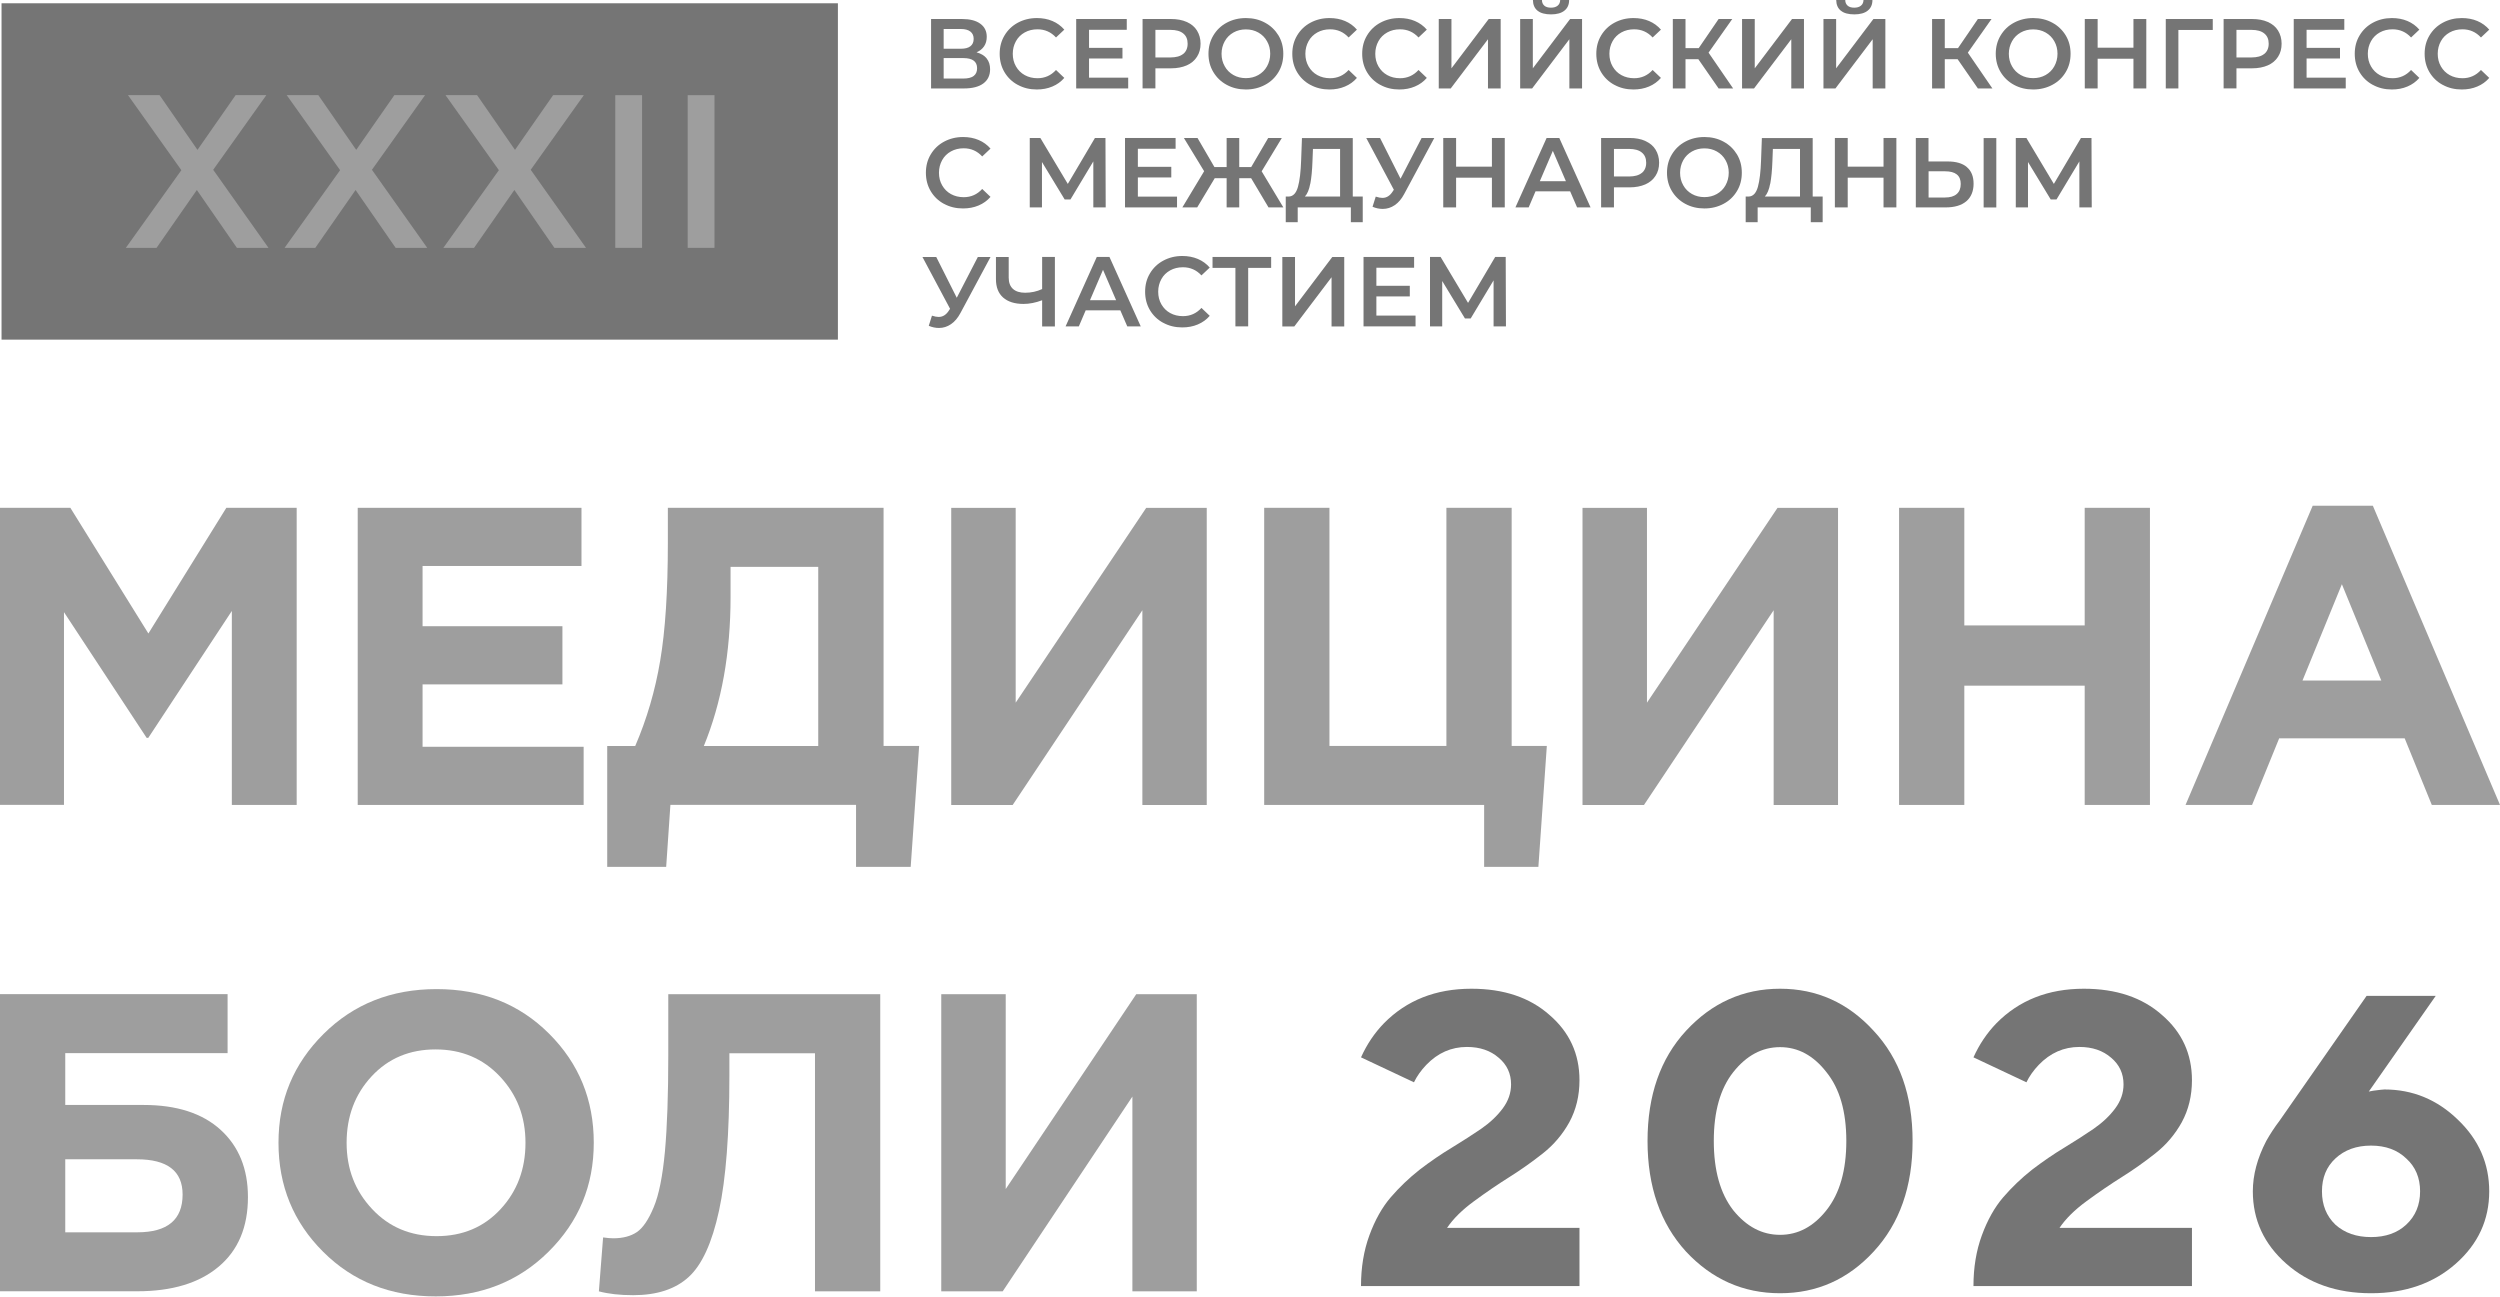 <svg width="187" height="97" viewBox="0 0 187 97" fill="none" xmlns="http://www.w3.org/2000/svg">
<g clip-path="url(#clip0_90_153)">
<path d="M62.675 0.245H0.115V25.405H62.675V0.245Z" fill="#757575"/>
<path d="M9.413 18.538L13.566 12.729L9.574 7.118H11.937L14.771 11.211L17.624 7.118H19.921L15.947 12.7L20.082 18.538H17.719L14.724 14.211L11.71 18.538H9.413Z" fill="#9E9E9E"/>
<path d="M21.287 18.538L25.44 12.729L21.448 7.118H23.811L26.645 11.211L29.497 7.118H31.795L27.821 12.7L31.956 18.538H29.593L26.597 14.211L23.584 18.538H21.287Z" fill="#9E9E9E"/>
<path d="M33.163 18.538L37.316 12.729L33.324 7.118H35.687L38.521 11.211L41.374 7.118H43.671L39.697 12.7L43.832 18.538H41.469L38.474 14.211L35.46 18.538H33.163Z" fill="#9E9E9E"/>
<path d="M46.023 18.538V7.118H48.027V18.538H46.023Z" fill="#9E9E9E"/>
<path d="M51.438 18.538V7.118H53.443V18.538H51.438Z" fill="#9E9E9E"/>
<path d="M73.803 4.375C73.976 4.59 74.059 4.859 74.059 5.181C74.059 5.636 73.892 5.988 73.558 6.239C73.224 6.49 72.735 6.616 72.102 6.616H69.644V1.422H71.959C72.544 1.422 72.997 1.536 73.319 1.769C73.647 2.002 73.809 2.331 73.809 2.755C73.809 3.03 73.743 3.263 73.612 3.46C73.481 3.657 73.29 3.807 73.045 3.914C73.373 4.004 73.63 4.153 73.803 4.369V4.375ZM70.586 3.646H71.875C72.186 3.646 72.424 3.586 72.585 3.46C72.746 3.335 72.83 3.155 72.83 2.91C72.83 2.665 72.746 2.486 72.585 2.361C72.424 2.235 72.186 2.169 71.875 2.169H70.586V3.646ZM73.087 5.104C73.087 4.602 72.746 4.345 72.066 4.345H70.586V5.875H72.066C72.746 5.875 73.087 5.618 73.087 5.104Z" fill="#757575"/>
<path d="M76.125 6.347C75.701 6.12 75.373 5.797 75.134 5.396C74.896 4.99 74.776 4.536 74.776 4.022C74.776 3.508 74.896 3.054 75.14 2.647C75.385 2.241 75.713 1.924 76.137 1.697C76.561 1.47 77.032 1.351 77.557 1.351C77.981 1.351 78.369 1.422 78.721 1.572C79.073 1.721 79.365 1.936 79.61 2.217L78.989 2.803C78.613 2.396 78.154 2.193 77.605 2.193C77.247 2.193 76.93 2.271 76.65 2.426C76.37 2.582 76.149 2.797 75.994 3.078C75.838 3.359 75.755 3.669 75.755 4.022C75.755 4.375 75.833 4.685 75.994 4.966C76.155 5.247 76.37 5.462 76.65 5.618C76.93 5.773 77.253 5.851 77.605 5.851C78.154 5.851 78.613 5.647 78.989 5.235L79.61 5.827C79.365 6.108 79.073 6.323 78.715 6.472C78.363 6.622 77.975 6.693 77.551 6.693C77.026 6.693 76.555 6.58 76.131 6.347H76.125Z" fill="#757575"/>
<path d="M84.389 5.809V6.616H80.499V1.422H84.282V2.229H81.46V3.58H83.96V4.375H81.46V5.809H84.383H84.389Z" fill="#757575"/>
<path d="M88.769 1.643C89.104 1.793 89.36 2.002 89.533 2.283C89.706 2.564 89.802 2.887 89.802 3.269C89.802 3.651 89.712 3.974 89.533 4.249C89.354 4.53 89.098 4.745 88.769 4.889C88.441 5.032 88.047 5.11 87.594 5.11H86.424V6.61H85.464V1.422H87.594C88.041 1.422 88.435 1.494 88.769 1.643ZM88.507 4.034C88.722 3.855 88.835 3.604 88.835 3.269C88.835 2.934 88.728 2.683 88.507 2.504C88.292 2.325 87.97 2.235 87.552 2.235H86.424V4.297H87.552C87.97 4.297 88.292 4.207 88.507 4.028V4.034Z" fill="#757575"/>
<path d="M91.76 6.347C91.336 6.12 91.002 5.797 90.758 5.391C90.513 4.984 90.394 4.524 90.394 4.022C90.394 3.52 90.513 3.06 90.758 2.653C91.002 2.247 91.33 1.924 91.76 1.697C92.184 1.47 92.661 1.351 93.192 1.351C93.723 1.351 94.195 1.464 94.624 1.697C95.048 1.924 95.382 2.247 95.627 2.647C95.871 3.054 95.991 3.508 95.991 4.022C95.991 4.536 95.871 4.99 95.627 5.396C95.382 5.803 95.054 6.12 94.624 6.347C94.201 6.574 93.723 6.693 93.192 6.693C92.661 6.693 92.19 6.58 91.76 6.347ZM94.123 5.612C94.397 5.456 94.618 5.241 94.773 4.96C94.929 4.679 95.012 4.369 95.012 4.022C95.012 3.675 94.935 3.365 94.773 3.084C94.618 2.803 94.397 2.588 94.123 2.432C93.849 2.277 93.538 2.199 93.192 2.199C92.846 2.199 92.536 2.277 92.261 2.432C91.987 2.588 91.766 2.803 91.611 3.084C91.456 3.365 91.372 3.675 91.372 4.022C91.372 4.369 91.45 4.679 91.611 4.96C91.766 5.241 91.987 5.456 92.261 5.612C92.536 5.767 92.846 5.845 93.192 5.845C93.538 5.845 93.849 5.767 94.123 5.612Z" fill="#757575"/>
<path d="M98.012 6.347C97.589 6.12 97.26 5.797 97.022 5.396C96.783 4.99 96.664 4.536 96.664 4.022C96.664 3.508 96.783 3.054 97.028 2.647C97.272 2.241 97.601 1.924 98.024 1.697C98.448 1.47 98.919 1.351 99.445 1.351C99.868 1.351 100.256 1.422 100.608 1.572C100.96 1.721 101.253 1.936 101.497 2.217L100.877 2.803C100.501 2.396 100.041 2.193 99.492 2.193C99.134 2.193 98.818 2.271 98.537 2.426C98.257 2.582 98.036 2.797 97.881 3.078C97.726 3.359 97.642 3.669 97.642 4.022C97.642 4.375 97.72 4.685 97.881 4.966C98.042 5.247 98.257 5.462 98.537 5.618C98.818 5.773 99.14 5.851 99.492 5.851C100.041 5.851 100.501 5.647 100.877 5.235L101.497 5.827C101.253 6.108 100.96 6.323 100.602 6.472C100.25 6.622 99.862 6.693 99.439 6.693C98.913 6.693 98.442 6.58 98.018 6.347H98.012Z" fill="#757575"/>
<path d="M103.241 6.347C102.817 6.12 102.489 5.797 102.25 5.396C102.011 4.99 101.892 4.536 101.892 4.022C101.892 3.508 102.011 3.054 102.256 2.647C102.501 2.241 102.829 1.924 103.253 1.697C103.676 1.47 104.148 1.351 104.673 1.351C105.096 1.351 105.484 1.422 105.836 1.572C106.188 1.721 106.481 1.936 106.726 2.217L106.105 2.803C105.729 2.396 105.27 2.193 104.721 2.193C104.363 2.193 104.046 2.271 103.766 2.426C103.485 2.582 103.265 2.797 103.109 3.078C102.954 3.359 102.871 3.669 102.871 4.022C102.871 4.375 102.948 4.685 103.109 4.966C103.271 5.247 103.485 5.462 103.766 5.618C104.046 5.773 104.368 5.851 104.721 5.851C105.27 5.851 105.729 5.647 106.105 5.235L106.726 5.827C106.481 6.108 106.188 6.323 105.83 6.472C105.478 6.622 105.091 6.693 104.667 6.693C104.142 6.693 103.67 6.58 103.247 6.347H103.241Z" fill="#757575"/>
<path d="M107.619 1.422H108.568V5.11L111.355 1.422H112.25V6.616H111.301V2.934L108.514 6.616H107.619V1.422Z" fill="#757575"/>
<path d="M113.708 1.422H114.656V5.11L117.443 1.422H118.338V6.616H117.389V2.934L114.603 6.616H113.708V1.422ZM115.008 0.801C114.782 0.616 114.668 0.353 114.662 0H115.337C115.337 0.185 115.402 0.323 115.516 0.424C115.629 0.526 115.796 0.574 116.011 0.574C116.226 0.574 116.387 0.526 116.512 0.424C116.637 0.323 116.697 0.185 116.703 0H117.371C117.371 0.347 117.252 0.61 117.019 0.795C116.793 0.98 116.452 1.076 116.017 1.076C115.581 1.076 115.235 0.986 115.014 0.801H115.008Z" fill="#757575"/>
<path d="M120.753 6.347C120.329 6.12 120.001 5.797 119.762 5.396C119.524 4.99 119.404 4.536 119.404 4.022C119.404 3.508 119.524 3.054 119.768 2.647C120.013 2.241 120.341 1.924 120.765 1.697C121.188 1.47 121.66 1.351 122.185 1.351C122.609 1.351 122.997 1.422 123.349 1.572C123.701 1.721 123.993 1.936 124.238 2.217L123.617 2.803C123.241 2.396 122.782 2.193 122.233 2.193C121.875 2.193 121.558 2.271 121.278 2.426C120.998 2.582 120.777 2.797 120.622 3.078C120.466 3.359 120.383 3.669 120.383 4.022C120.383 4.375 120.46 4.685 120.622 4.966C120.783 5.247 120.998 5.462 121.278 5.618C121.558 5.773 121.881 5.851 122.233 5.851C122.782 5.851 123.241 5.647 123.617 5.235L124.238 5.827C123.993 6.108 123.701 6.323 123.343 6.472C122.991 6.622 122.603 6.693 122.179 6.693C121.654 6.693 121.183 6.58 120.759 6.347H120.753Z" fill="#757575"/>
<path d="M127.036 4.428H126.076V6.616H125.127V1.422H126.076V3.598H127.066L128.552 1.422H129.573L127.8 3.938L129.638 6.616H128.552L127.036 4.428Z" fill="#757575"/>
<path d="M130.306 1.422H131.255V5.11L134.042 1.422H134.937V6.616H133.988V2.934L131.201 6.616H130.306V1.422Z" fill="#757575"/>
<path d="M136.395 1.422H137.343V5.11L140.13 1.422H141.025V6.616H140.076V2.934L137.29 6.616H136.395V1.422ZM137.695 0.801C137.469 0.616 137.355 0.353 137.349 0H138.024C138.024 0.185 138.089 0.323 138.203 0.424C138.316 0.526 138.483 0.574 138.698 0.574C138.913 0.574 139.074 0.526 139.199 0.424C139.324 0.323 139.384 0.185 139.39 0H140.058C140.058 0.347 139.939 0.61 139.706 0.795C139.48 0.98 139.139 1.076 138.704 1.076C138.268 1.076 137.922 0.986 137.701 0.801H137.695Z" fill="#757575"/>
<path d="M146.43 4.428H145.469V6.616H144.52V1.422H145.469V3.598H146.46L147.945 1.422H148.966L147.194 3.938L149.031 6.616H147.945L146.43 4.428Z" fill="#757575"/>
<path d="M150.649 6.347C150.225 6.12 149.891 5.797 149.646 5.391C149.402 4.984 149.282 4.524 149.282 4.022C149.282 3.52 149.402 3.06 149.646 2.653C149.891 2.247 150.219 1.924 150.649 1.697C151.072 1.47 151.55 1.351 152.081 1.351C152.612 1.351 153.083 1.464 153.513 1.697C153.937 1.924 154.271 2.247 154.515 2.647C154.76 3.054 154.879 3.508 154.879 4.022C154.879 4.536 154.76 4.99 154.515 5.396C154.271 5.803 153.943 6.12 153.513 6.347C153.089 6.574 152.612 6.693 152.081 6.693C151.55 6.693 151.078 6.58 150.649 6.347ZM153.012 5.612C153.286 5.456 153.507 5.241 153.662 4.96C153.817 4.679 153.901 4.369 153.901 4.022C153.901 3.675 153.823 3.365 153.662 3.084C153.507 2.803 153.286 2.588 153.012 2.432C152.737 2.277 152.427 2.199 152.081 2.199C151.735 2.199 151.424 2.277 151.15 2.432C150.875 2.588 150.655 2.803 150.5 3.084C150.344 3.365 150.261 3.675 150.261 4.022C150.261 4.369 150.338 4.679 150.5 4.96C150.655 5.241 150.875 5.456 151.15 5.612C151.424 5.767 151.735 5.845 152.081 5.845C152.427 5.845 152.737 5.767 153.012 5.612Z" fill="#757575"/>
<path d="M160.543 1.422V6.616H159.582V4.393H156.903V6.616H155.942V1.422H156.903V3.568H159.582V1.422H160.543Z" fill="#757575"/>
<path d="M165.515 2.241H162.943V6.616H162V1.422H165.515V2.241Z" fill="#757575"/>
<path d="M169.632 1.643C169.966 1.793 170.223 2.002 170.396 2.283C170.569 2.564 170.664 2.887 170.664 3.269C170.664 3.651 170.575 3.974 170.396 4.249C170.217 4.53 169.96 4.745 169.632 4.889C169.304 5.032 168.91 5.11 168.456 5.11H167.287V6.61H166.326V1.422H168.456C168.904 1.422 169.298 1.494 169.632 1.643ZM169.369 4.034C169.584 3.855 169.698 3.604 169.698 3.269C169.698 2.934 169.59 2.683 169.369 2.504C169.155 2.325 168.832 2.235 168.415 2.235H167.287V4.297H168.415C168.832 4.297 169.155 4.207 169.369 4.028V4.034Z" fill="#757575"/>
<path d="M175.461 5.809V6.616H171.571V1.422H175.354V2.229H172.532V3.58H175.032V4.375H172.532V5.809H175.455H175.461Z" fill="#757575"/>
<path d="M177.483 6.347C177.06 6.12 176.731 5.797 176.493 5.396C176.254 4.99 176.135 4.536 176.135 4.022C176.135 3.508 176.254 3.054 176.499 2.647C176.743 2.241 177.072 1.924 177.495 1.697C177.919 1.47 178.39 1.351 178.915 1.351C179.339 1.351 179.727 1.422 180.079 1.572C180.431 1.721 180.724 1.936 180.968 2.217L180.348 2.803C179.972 2.396 179.512 2.193 178.963 2.193C178.605 2.193 178.289 2.271 178.008 2.426C177.728 2.582 177.507 2.797 177.352 3.078C177.197 3.359 177.113 3.669 177.113 4.022C177.113 4.375 177.191 4.685 177.352 4.966C177.513 5.247 177.728 5.462 178.008 5.618C178.289 5.773 178.611 5.851 178.963 5.851C179.512 5.851 179.972 5.647 180.348 5.235L180.968 5.827C180.724 6.108 180.431 6.323 180.073 6.472C179.721 6.622 179.333 6.693 178.91 6.693C178.384 6.693 177.913 6.58 177.489 6.347H177.483Z" fill="#757575"/>
<path d="M182.712 6.347C182.288 6.12 181.96 5.797 181.721 5.396C181.482 4.99 181.363 4.536 181.363 4.022C181.363 3.508 181.482 3.054 181.727 2.647C181.972 2.241 182.3 1.924 182.724 1.697C183.147 1.47 183.619 1.351 184.144 1.351C184.567 1.351 184.955 1.422 185.307 1.572C185.659 1.721 185.952 1.936 186.196 2.217L185.576 2.803C185.2 2.396 184.74 2.193 184.192 2.193C183.833 2.193 183.517 2.271 183.237 2.426C182.956 2.582 182.735 2.797 182.58 3.078C182.425 3.359 182.342 3.669 182.342 4.022C182.342 4.375 182.419 4.685 182.58 4.966C182.741 5.247 182.956 5.462 183.237 5.618C183.517 5.773 183.839 5.851 184.192 5.851C184.74 5.851 185.2 5.647 185.576 5.235L186.196 5.827C185.952 6.108 185.659 6.323 185.301 6.472C184.949 6.622 184.561 6.693 184.138 6.693C183.613 6.693 183.141 6.58 182.718 6.347H182.712Z" fill="#757575"/>
<path d="M70.605 15.246C70.181 15.018 69.853 14.696 69.615 14.295C69.376 13.889 69.257 13.435 69.257 12.921C69.257 12.407 69.376 11.953 69.621 11.546C69.865 11.14 70.193 10.823 70.617 10.596C71.041 10.369 71.512 10.249 72.037 10.249C72.461 10.249 72.849 10.321 73.201 10.471C73.553 10.62 73.845 10.835 74.09 11.116L73.469 11.702C73.094 11.295 72.634 11.092 72.085 11.092C71.727 11.092 71.411 11.17 71.13 11.325C70.85 11.481 70.629 11.696 70.474 11.977C70.319 12.258 70.235 12.568 70.235 12.921C70.235 13.274 70.313 13.584 70.474 13.865C70.635 14.146 70.85 14.361 71.13 14.517C71.411 14.672 71.733 14.75 72.085 14.75C72.634 14.75 73.094 14.546 73.469 14.134L74.09 14.726C73.845 15.007 73.553 15.222 73.195 15.371C72.843 15.521 72.455 15.592 72.031 15.592C71.506 15.592 71.035 15.479 70.611 15.246H70.605Z" fill="#757575"/>
<path d="M81.781 15.514V12.072L80.069 14.922H79.639L77.939 12.119V15.514H77.026V10.321H77.819L79.872 13.757L81.901 10.321H82.689L82.706 15.514H81.787H81.781Z" fill="#757575"/>
<path d="M88.042 14.707V15.514H84.151V10.321H87.935V11.127H85.112V12.478H87.612V13.273H85.112V14.707H88.036H88.042Z" fill="#757575"/>
<path d="M93.584 13.327H92.695V15.514H91.752V13.327H90.863L89.55 15.514H88.44L90.069 12.807L88.554 10.321H89.574L90.839 12.496H91.752V10.321H92.695V12.496H93.59L94.861 10.321H95.881L94.372 12.813L95.995 15.514H94.885L93.584 13.327Z" fill="#757575"/>
<path d="M101.933 14.702V16.62H101.044V15.514H97.069V16.62H96.174V14.702H96.401C96.729 14.69 96.956 14.445 97.087 13.979C97.219 13.512 97.296 12.843 97.326 11.971L97.386 10.327H101.187V14.702H101.933ZM98.006 13.74C97.923 14.188 97.791 14.505 97.606 14.702H100.238V11.14H98.209L98.173 12.06C98.15 12.736 98.096 13.291 98.012 13.74H98.006Z" fill="#757575"/>
<path d="M107.285 10.321L105.035 14.51C104.839 14.88 104.6 15.161 104.325 15.347C104.051 15.532 103.753 15.627 103.43 15.627C103.174 15.627 102.917 15.574 102.666 15.466L102.905 14.707C103.108 14.773 103.275 14.803 103.406 14.803C103.717 14.803 103.973 14.641 104.176 14.319L104.26 14.193L102.195 10.321H103.227L104.761 13.368L106.336 10.321H107.285Z" fill="#757575"/>
<path d="M112.556 10.321V15.514H111.595V13.291H108.916V15.514H107.955V10.321H108.916V12.466H111.595V10.321H112.556Z" fill="#757575"/>
<path d="M117.447 14.313H114.857L114.344 15.514H113.353L115.686 10.321H116.635L118.974 15.514H117.966L117.447 14.313ZM117.13 13.554L116.152 11.283L115.179 13.554H117.125H117.13Z" fill="#757575"/>
<path d="M123.069 10.548C123.403 10.697 123.66 10.906 123.833 11.187C124.006 11.468 124.102 11.791 124.102 12.173C124.102 12.556 124.012 12.878 123.833 13.153C123.654 13.434 123.397 13.649 123.069 13.793C122.741 13.936 122.347 14.014 121.894 14.014H120.724V15.514H119.763V10.321H121.894C122.341 10.321 122.735 10.392 123.069 10.542V10.548ZM122.807 12.938C123.022 12.759 123.135 12.508 123.135 12.173C123.135 11.838 123.027 11.588 122.807 11.408C122.592 11.229 122.27 11.139 121.852 11.139H120.724V13.201H121.852C122.27 13.201 122.592 13.111 122.807 12.932V12.938Z" fill="#757575"/>
<path d="M126.057 15.246C125.634 15.018 125.3 14.696 125.055 14.289C124.81 13.883 124.691 13.423 124.691 12.921C124.691 12.419 124.81 11.959 125.055 11.552C125.3 11.146 125.628 10.823 126.057 10.596C126.481 10.369 126.958 10.249 127.49 10.249C128.021 10.249 128.492 10.363 128.922 10.596C129.345 10.823 129.679 11.146 129.924 11.546C130.169 11.953 130.288 12.407 130.288 12.921C130.288 13.435 130.169 13.889 129.924 14.295C129.679 14.702 129.351 15.018 128.922 15.246C128.498 15.473 128.021 15.592 127.49 15.592C126.958 15.592 126.487 15.479 126.057 15.246ZM128.42 14.511C128.695 14.355 128.916 14.14 129.071 13.859C129.226 13.578 129.31 13.268 129.31 12.921C129.31 12.574 129.232 12.264 129.071 11.983C128.916 11.702 128.695 11.487 128.42 11.331C128.146 11.176 127.836 11.098 127.49 11.098C127.143 11.098 126.833 11.176 126.559 11.331C126.284 11.487 126.063 11.702 125.908 11.983C125.753 12.264 125.67 12.574 125.67 12.921C125.67 13.268 125.747 13.578 125.908 13.859C126.063 14.14 126.284 14.355 126.559 14.511C126.833 14.666 127.143 14.744 127.49 14.744C127.836 14.744 128.146 14.666 128.42 14.511Z" fill="#757575"/>
<path d="M136.335 14.702V16.62H135.446V15.514H131.472V16.62H130.577V14.702H130.803C131.132 14.69 131.358 14.445 131.49 13.979C131.621 13.512 131.698 12.843 131.728 11.971L131.788 10.327H135.589V14.702H136.335ZM132.409 13.74C132.325 14.188 132.194 14.505 132.009 14.702H134.64V11.14H132.611L132.576 12.06C132.552 12.736 132.498 13.291 132.415 13.74H132.409Z" fill="#757575"/>
<path d="M141.849 10.321V15.514H140.888V13.291H138.209V15.514H137.248V10.321H138.209V12.466H140.888V10.321H141.849Z" fill="#757575"/>
<path d="M147.122 12.502C147.457 12.783 147.624 13.195 147.624 13.745C147.624 14.295 147.439 14.755 147.075 15.06C146.711 15.364 146.198 15.514 145.535 15.514H143.303V10.321H144.252V12.078H145.69C146.311 12.078 146.788 12.215 147.122 12.496V12.502ZM146.359 14.516C146.562 14.343 146.663 14.092 146.663 13.757C146.663 13.129 146.275 12.813 145.493 12.813H144.258V14.773H145.493C145.869 14.773 146.156 14.689 146.359 14.516ZM148.376 10.326H149.324V15.52H148.376V10.326Z" fill="#757575"/>
<path d="M155.537 15.514V12.072L153.825 14.922H153.395L151.694 12.119V15.514H150.781V10.321H151.575L153.628 13.757L155.656 10.321H156.444L156.462 15.514H155.543H155.537Z" fill="#757575"/>
<path d="M74.09 19.225L71.841 23.415C71.644 23.785 71.405 24.066 71.13 24.251C70.856 24.437 70.558 24.532 70.236 24.532C69.979 24.532 69.722 24.478 69.472 24.371L69.71 23.612C69.913 23.678 70.08 23.707 70.212 23.707C70.522 23.707 70.778 23.546 70.981 23.223L71.065 23.098L69 19.225H70.033L71.566 22.273L73.141 19.225H74.09Z" fill="#757575"/>
<path d="M78.906 19.226V24.419H77.952V22.459C77.462 22.644 76.997 22.734 76.561 22.734C75.899 22.734 75.392 22.572 75.034 22.256C74.676 21.939 74.497 21.479 74.497 20.881V19.226H75.451V20.773C75.451 21.138 75.559 21.419 75.768 21.61C75.982 21.802 76.281 21.897 76.681 21.897C77.128 21.897 77.552 21.807 77.952 21.622V19.22H78.906V19.226Z" fill="#757575"/>
<path d="M83.8 23.212H81.21L80.697 24.413H79.706L82.04 19.22H82.988L85.327 24.413H84.319L83.8 23.212ZM83.484 22.453L82.505 20.182L81.532 22.453H83.478H83.484Z" fill="#757575"/>
<path d="M87.003 24.144C86.58 23.917 86.251 23.594 86.013 23.194C85.774 22.788 85.655 22.333 85.655 21.819C85.655 21.305 85.774 20.851 86.019 20.445C86.263 20.038 86.592 19.722 87.015 19.495C87.439 19.267 87.91 19.148 88.436 19.148C88.859 19.148 89.247 19.22 89.599 19.369C89.951 19.518 90.244 19.734 90.488 20.015L89.868 20.6C89.492 20.194 89.032 19.991 88.483 19.991C88.125 19.991 87.809 20.068 87.528 20.224C87.248 20.379 87.027 20.594 86.872 20.875C86.717 21.156 86.633 21.467 86.633 21.819C86.633 22.172 86.711 22.483 86.872 22.764C87.033 23.044 87.248 23.26 87.528 23.415C87.809 23.57 88.131 23.648 88.483 23.648C89.032 23.648 89.492 23.445 89.868 23.032L90.488 23.624C90.244 23.905 89.951 24.12 89.593 24.27C89.241 24.419 88.853 24.491 88.43 24.491C87.904 24.491 87.433 24.377 87.009 24.144H87.003Z" fill="#757575"/>
<path d="M95.082 20.038H93.364V24.413H92.409V20.038H90.697V19.22H95.082V20.038Z" fill="#757575"/>
<path d="M95.918 19.225H96.867V22.913L99.653 19.225H100.549V24.419H99.6V20.737L96.813 24.419H95.918V19.225Z" fill="#757575"/>
<path d="M105.883 23.606V24.413H101.992V19.22H105.775V20.026H102.953V21.377H105.453V22.172H102.953V23.606H105.877H105.883Z" fill="#757575"/>
<path d="M111.72 24.413V20.971L110.007 23.821H109.578L107.877 21.019V24.413H106.964V19.22H107.758L109.81 22.656L111.839 19.22H112.627L112.645 24.413H111.726H111.72Z" fill="#757575"/>
<path d="M0 60.21V37.985H5.263L11.099 47.385L16.929 37.985H22.192V60.21H17.341V45.7L11.093 55.19H10.968L4.786 45.79V60.204H0V60.21Z" fill="#9E9E9E"/>
<path d="M26.757 60.21V37.985H43.495V42.335H31.608V46.841H42.069V51.192H31.608V55.859H43.656V60.21H26.757Z" fill="#9E9E9E"/>
<path d="M45.42 64.848V55.8H47.515C48.38 53.792 49.007 51.664 49.383 49.417C49.764 47.176 49.956 44.23 49.956 40.59V37.985H66.091V55.794H68.752L68.12 64.842H64.032V60.204H50.146L49.83 64.842H45.426L45.42 64.848ZM61.21 42.401H54.646V44.654C54.646 48.843 53.977 52.561 52.647 55.8H61.204V42.401H61.21Z" fill="#9E9E9E"/>
<path d="M90.264 37.99V60.216H85.449V45.646L75.746 60.216H71.152V37.99H75.973V52.56L85.735 37.99H90.27H90.264Z" fill="#9E9E9E"/>
<path d="M111.013 64.848V60.21H94.561V37.985H99.443V55.794H108.191V37.985H113.072V55.794H115.703L115.071 64.842H111.013V64.848Z" fill="#9E9E9E"/>
<path d="M137.485 37.99V60.216H132.669V45.646L122.967 60.216H118.372V37.99H123.193V52.56L132.956 37.99H137.491H137.485Z" fill="#9E9E9E"/>
<path d="M142.05 60.21V37.985H146.931V46.782H155.935V37.985H160.816V60.21H155.935V51.288H146.931V60.21H142.05Z" fill="#9E9E9E"/>
<path d="M163.478 60.21L172.989 37.829H177.489L187 60.21H181.899L179.87 55.226H170.483L168.454 60.21H163.478ZM172.226 50.905H178.121L175.173 43.698L172.226 50.905Z" fill="#9E9E9E"/>
<path d="M4.881 78.778V82.651H10.747C13.217 82.651 15.139 83.272 16.499 84.509C17.86 85.746 18.546 87.426 18.546 89.541C18.546 91.782 17.818 93.522 16.356 94.747C14.9 95.972 12.871 96.587 10.27 96.587H0V74.362H17.024V78.772H4.881V78.778ZM10.24 86.715H4.881V92.177H10.27C12.531 92.177 13.659 91.233 13.659 89.35C13.659 87.593 12.519 86.715 10.234 86.715H10.24Z" fill="#9E9E9E"/>
<path d="M41.036 93.623C38.787 95.858 35.97 96.97 32.587 96.97C29.203 96.97 26.399 95.858 24.173 93.635C21.941 91.412 20.831 88.693 20.831 85.478C20.831 82.262 21.959 79.567 24.209 77.332C26.459 75.097 29.275 73.985 32.658 73.985C36.042 73.985 38.846 75.097 41.072 77.32C43.304 79.543 44.414 82.262 44.414 85.478C44.414 88.693 43.286 91.388 41.036 93.623ZM27.831 90.432C29.096 91.788 30.707 92.464 32.653 92.464C34.598 92.464 36.191 91.794 37.438 90.45C38.685 89.105 39.306 87.45 39.306 85.484C39.306 83.517 38.673 81.886 37.402 80.529C36.131 79.173 34.526 78.497 32.581 78.497C30.636 78.497 29.042 79.167 27.795 80.511C26.548 81.856 25.927 83.511 25.927 85.478C25.927 87.444 26.56 89.075 27.831 90.432Z" fill="#9E9E9E"/>
<path d="M49.993 74.368H65.842V96.593H60.961V78.784H54.558V80.469C54.558 84.808 54.302 88.173 53.782 90.563C53.263 92.954 52.511 94.609 51.515 95.517C50.524 96.426 49.14 96.88 47.362 96.88C46.365 96.88 45.512 96.784 44.796 96.593L45.112 92.559C45.41 92.601 45.661 92.625 45.87 92.625C46.586 92.625 47.177 92.47 47.63 92.165C48.084 91.86 48.508 91.239 48.895 90.306C49.289 89.374 49.564 87.981 49.737 86.129C49.904 84.276 49.987 81.892 49.987 78.969V74.368H49.993Z" fill="#9E9E9E"/>
<path d="M89.519 74.368V96.593H84.703V82.023L75.001 96.593H70.406V74.368H75.228V88.938L84.99 74.368H89.525H89.519Z" fill="#9E9E9E"/>
<path d="M170.514 83.825L177.02 74.493H182.191L177.186 81.648L177.52 81.585C177.987 81.523 178.265 81.492 178.354 81.492C180.467 81.492 182.302 82.249 183.859 83.763C185.416 85.256 186.194 87.039 186.194 89.113C186.194 91.249 185.36 93.053 183.692 94.525C182.024 95.998 179.911 96.734 177.353 96.734C174.795 96.734 172.682 95.998 171.014 94.525C169.346 93.053 168.512 91.249 168.512 89.113C168.512 87.889 168.846 86.635 169.513 85.349C169.802 84.831 170.136 84.323 170.514 83.825ZM174.684 91.601C175.374 92.224 176.263 92.534 177.353 92.534C178.443 92.534 179.322 92.224 179.989 91.601C180.678 90.959 181.023 90.129 181.023 89.113C181.023 88.097 180.678 87.278 179.989 86.656C179.322 86.013 178.443 85.691 177.353 85.691C176.263 85.691 175.374 86.013 174.684 86.656C174.017 87.278 173.683 88.097 173.683 89.113C173.683 90.129 174.017 90.959 174.684 91.601Z" fill="#757575"/>
<path d="M154.053 91.843H163.958V96.198H147.615C147.615 94.808 147.824 93.543 148.243 92.403C148.661 91.263 149.189 90.319 149.827 89.572C150.488 88.805 151.214 88.111 152.006 87.488C152.821 86.866 153.624 86.317 154.416 85.84C155.231 85.342 155.957 84.876 156.595 84.44C157.256 83.984 157.795 83.476 158.213 82.916C158.631 82.356 158.84 81.755 158.84 81.112C158.84 80.303 158.532 79.639 157.916 79.121C157.3 78.582 156.507 78.312 155.539 78.312C154.372 78.312 153.36 78.758 152.501 79.65C152.105 80.064 151.797 80.5 151.577 80.956L147.615 79.09C148.055 78.115 148.628 77.265 149.332 76.539C151.027 74.818 153.206 73.957 155.869 73.957C158.29 73.957 160.238 74.611 161.713 75.917C163.209 77.203 163.958 78.831 163.958 80.801C163.958 81.962 163.705 83.009 163.198 83.942C162.692 84.855 162.032 85.632 161.217 86.275C160.403 86.918 159.567 87.509 158.708 88.048C157.85 88.587 156.969 89.189 156.067 89.852C155.187 90.495 154.515 91.159 154.053 91.843Z" fill="#757575"/>
<path d="M129.646 90.525C130.637 91.752 131.804 92.366 133.148 92.366C134.492 92.366 135.648 91.752 136.618 90.525C137.609 89.277 138.105 87.55 138.105 85.346C138.105 83.141 137.609 81.425 136.618 80.198C135.648 78.95 134.492 78.326 133.148 78.326C131.804 78.326 130.637 78.95 129.646 80.198C128.677 81.425 128.192 83.141 128.192 85.346C128.192 87.55 128.677 89.277 129.646 90.525ZM140.153 93.614C138.237 95.694 135.902 96.734 133.148 96.734C130.395 96.734 128.049 95.694 126.11 93.614C124.194 91.513 123.236 88.757 123.236 85.346C123.236 81.934 124.194 79.189 126.11 77.109C128.049 75.008 130.395 73.957 133.148 73.957C135.902 73.957 138.237 75.008 140.153 77.109C142.092 79.189 143.061 81.934 143.061 85.346C143.061 88.757 142.092 91.513 140.153 93.614Z" fill="#757575"/>
<path d="M108.241 91.843H118.145V96.198H101.803C101.803 94.808 102.012 93.543 102.43 92.403C102.848 91.263 103.377 90.319 104.015 89.572C104.675 88.805 105.402 88.111 106.194 87.488C107.008 86.866 107.812 86.317 108.604 85.84C109.418 85.342 110.145 84.876 110.783 84.44C111.443 83.984 111.983 83.476 112.401 82.916C112.819 82.356 113.028 81.755 113.028 81.112C113.028 80.303 112.72 79.639 112.104 79.121C111.487 78.582 110.695 78.312 109.727 78.312C108.56 78.312 107.548 78.758 106.689 79.65C106.293 80.064 105.985 80.5 105.765 80.956L101.803 79.09C102.243 78.115 102.815 77.265 103.52 76.539C105.215 74.818 107.394 73.957 110.057 73.957C112.478 73.957 114.426 74.611 115.9 75.917C117.397 77.203 118.145 78.831 118.145 80.801C118.145 81.962 117.892 83.009 117.386 83.942C116.88 84.855 116.22 85.632 115.405 86.275C114.591 86.918 113.754 87.509 112.896 88.048C112.038 88.587 111.157 89.189 110.255 89.852C109.374 90.495 108.703 91.159 108.241 91.843Z" fill="#757575"/>
</g>
<defs>
<clipPath id="clip0_90_153">
<rect width="187" height="97" fill="white"/>
</clipPath>
</defs>
</svg>
